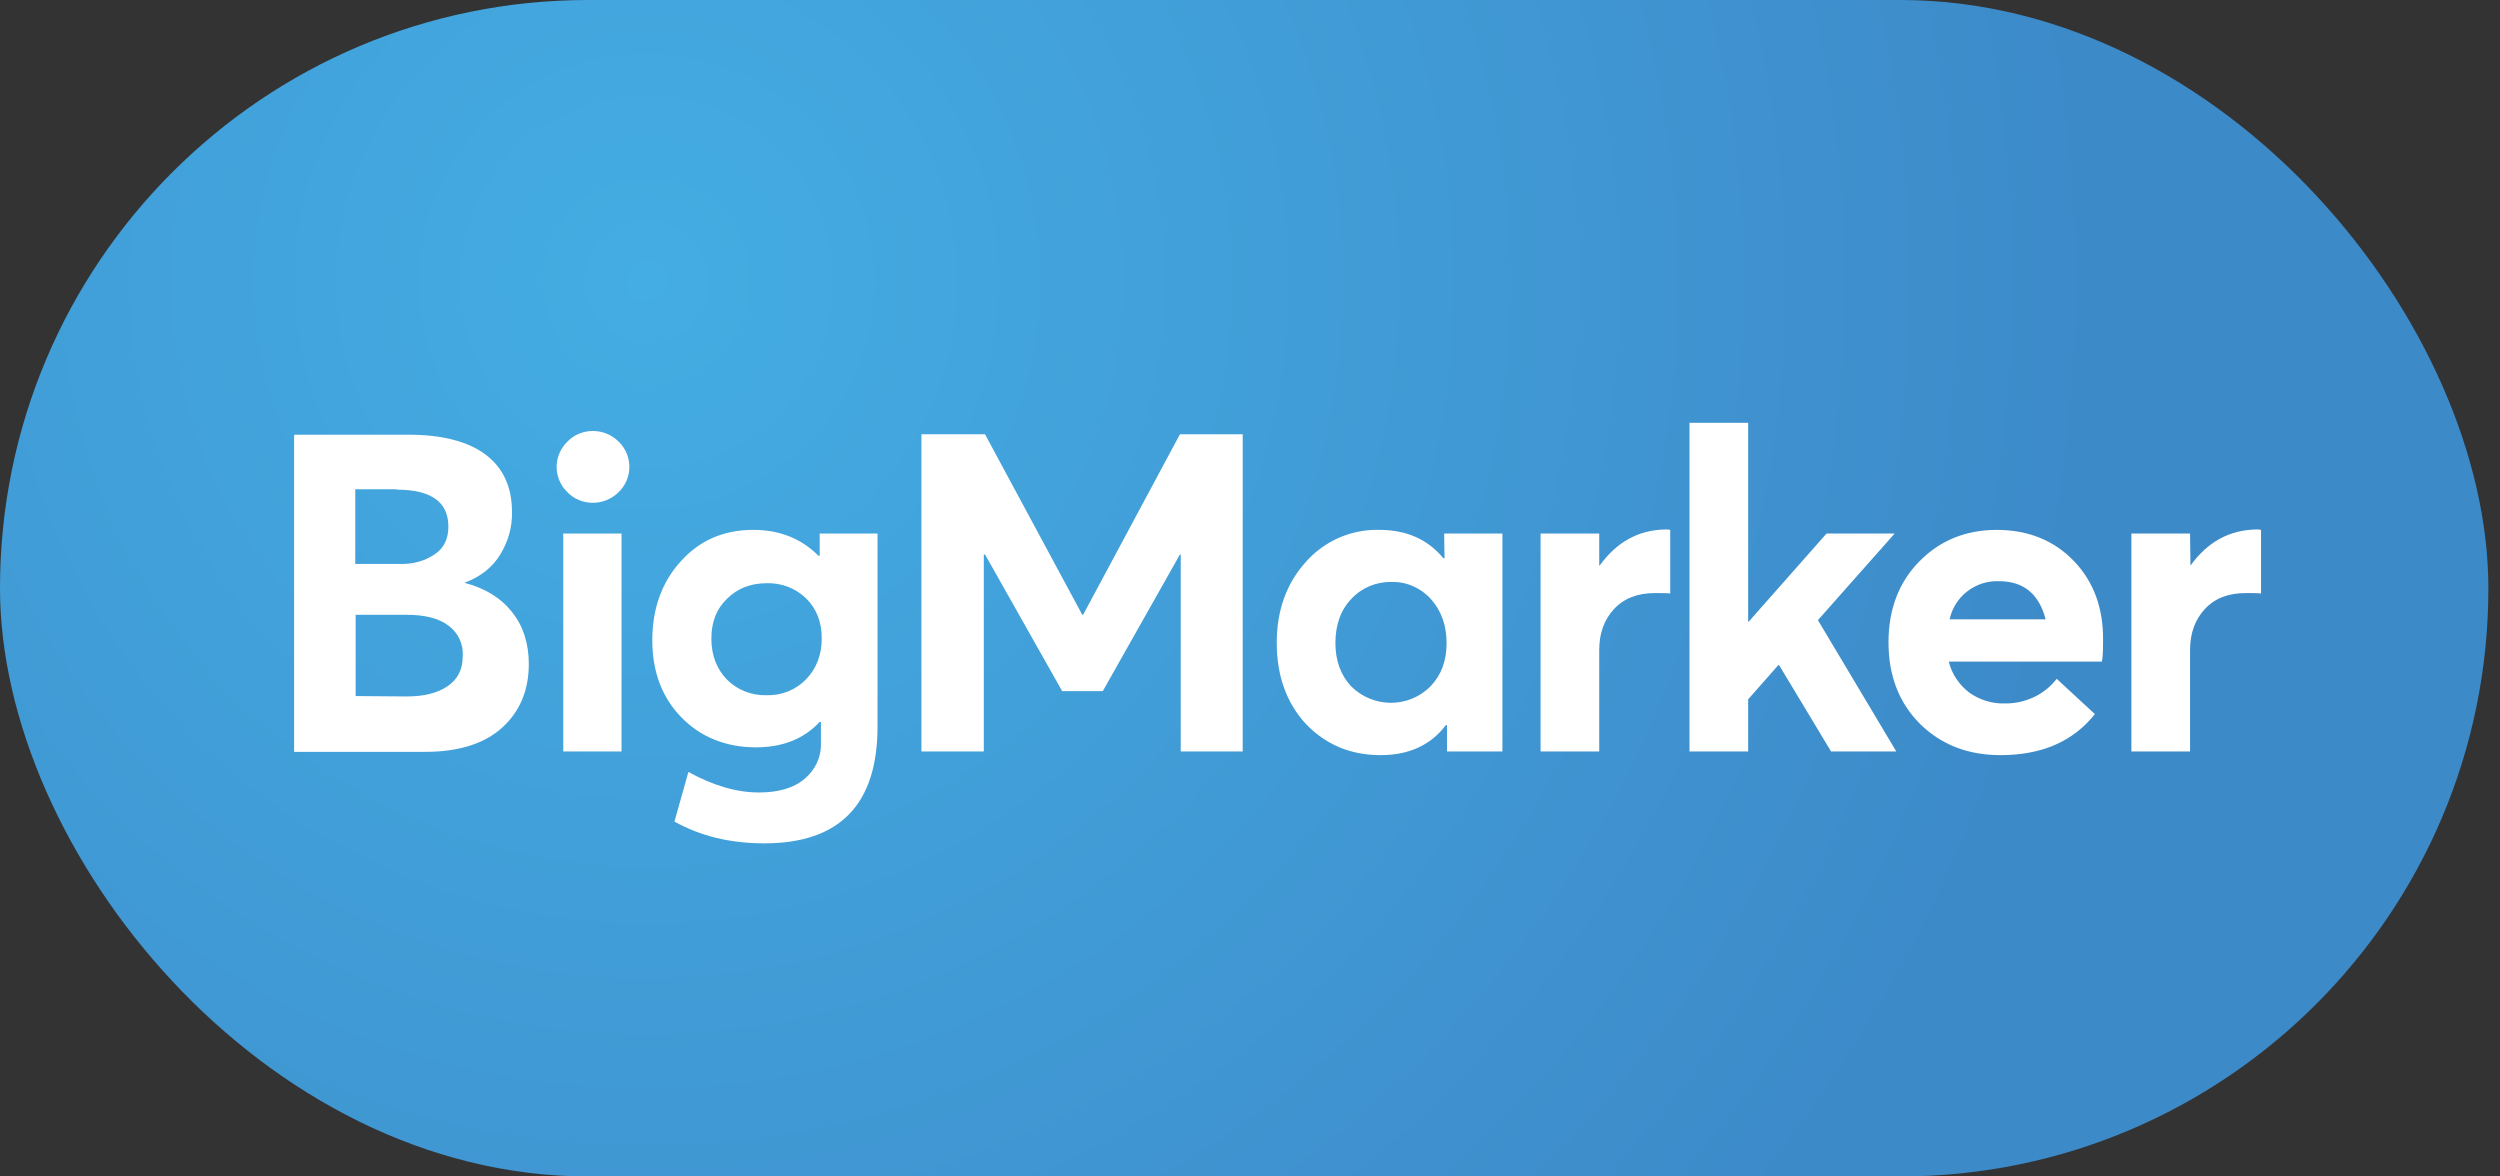 <svg xmlns="http://www.w3.org/2000/svg" fill="none" viewBox="0 0 136 64" height="64" width="136">
<rect x="0" y="0" width="136" height="64" fill="#333333" stroke="none"/>
<rect fill="url(#paint0_radial_1083_65)" rx="32" height="64" width="135.368"></rect>
<path fill="white" d="M25.263 31.705C26.155 31.37 26.803 30.857 27.227 30.142C27.651 29.451 27.874 28.647 27.852 27.843C27.852 26.482 27.361 25.433 26.401 24.719C25.441 24.005 24.035 23.648 22.205 23.648H16V40.901H23.142C24.95 40.901 26.356 40.454 27.316 39.584C28.276 38.713 28.767 37.553 28.767 36.124C28.767 34.986 28.454 34.048 27.852 33.289C27.227 32.508 26.379 31.995 25.263 31.705ZM21.58 26.638C23.455 26.638 24.392 27.308 24.392 28.647C24.392 29.317 24.147 29.83 23.633 30.165C23.098 30.522 22.45 30.7 21.781 30.678H19.326V26.616H21.58V26.638ZM19.348 37.865V33.446H22.138C23.142 33.446 23.901 33.647 24.415 34.048C24.928 34.428 25.218 35.053 25.173 35.7C25.173 36.414 24.905 36.95 24.348 37.329C23.79 37.709 23.053 37.887 22.116 37.887L19.348 37.865Z"></path>
<path fill="white" d="M33.655 26.772C34.413 26.035 34.436 24.83 33.699 24.071C33.677 24.049 33.677 24.049 33.655 24.027C33.275 23.647 32.784 23.446 32.248 23.446C31.735 23.446 31.222 23.647 30.865 24.027C30.106 24.763 30.083 25.968 30.82 26.727C30.842 26.75 30.842 26.75 30.865 26.772C31.222 27.151 31.735 27.352 32.248 27.352C32.762 27.352 33.275 27.151 33.655 26.772ZM33.811 40.878V29.026H30.641V40.878H33.811ZM44.591 30.232H44.524C43.587 29.294 42.404 28.825 40.975 28.825C39.391 28.825 38.074 29.383 37.047 30.522C36.02 31.638 35.485 33.088 35.485 34.829C35.485 36.548 36.02 37.954 37.069 39.025C38.118 40.097 39.48 40.655 41.132 40.655C42.582 40.655 43.743 40.186 44.591 39.271H44.658V40.454C44.68 41.19 44.346 41.882 43.788 42.351C43.207 42.864 42.359 43.11 41.288 43.11C40.06 43.11 38.788 42.73 37.449 41.994L36.69 44.695C38.141 45.498 39.748 45.878 41.578 45.878C45.685 45.878 47.738 43.757 47.738 39.517V29.026H44.591V30.232ZM38.699 34.74C38.699 33.847 38.967 33.133 39.547 32.575C40.105 32.017 40.819 31.727 41.712 31.727C42.515 31.705 43.274 31.995 43.855 32.553C44.413 33.111 44.703 33.825 44.703 34.718C44.703 35.633 44.413 36.369 43.855 36.95C43.297 37.53 42.515 37.843 41.712 37.82C40.908 37.843 40.127 37.552 39.547 36.972C38.989 36.392 38.699 35.655 38.699 34.74ZM58.92 33.446H58.876L53.586 23.625H50.126V40.878H53.519V30.165H53.586L57.782 37.597H59.992L64.188 30.165H64.232V40.878H67.603V23.625H64.188L58.92 33.446ZM78.584 30.366H78.517C77.669 29.339 76.508 28.825 75.035 28.825C73.517 28.781 72.044 29.428 71.04 30.566C69.991 31.727 69.455 33.2 69.455 34.963C69.455 36.771 69.991 38.244 71.04 39.383C72.111 40.498 73.45 41.079 75.102 41.079C76.642 41.079 77.825 40.543 78.651 39.45H78.718V40.878H81.731V29.026H78.561L78.584 30.366ZM73.495 37.329C72.937 36.727 72.647 35.945 72.647 34.986C72.647 33.981 72.937 33.178 73.517 32.575C74.075 31.973 74.879 31.638 75.705 31.66C76.531 31.638 77.312 31.995 77.847 32.597C78.405 33.222 78.695 34.026 78.695 34.986C78.695 35.945 78.405 36.727 77.825 37.329C76.642 38.534 74.7 38.534 73.495 37.329ZM87.021 30.767H86.998V29.026H83.807V40.878H86.998V35.365C86.998 34.45 87.266 33.713 87.802 33.133C88.338 32.553 89.074 32.263 90.034 32.263C90.369 32.263 90.659 32.263 90.86 32.285V28.825C90.77 28.803 90.703 28.803 90.614 28.803C89.141 28.825 87.958 29.473 87.021 30.767ZM99.609 40.878H103.158L98.895 33.736L103.068 29.026H99.363L95.123 33.825H95.1V23H91.909V40.878H95.1V38.043L96.752 36.169H96.774L99.609 40.878Z"></path>
<path fill="white" d="M112.822 30.522C111.751 29.406 110.345 28.826 108.626 28.826C106.93 28.826 105.524 29.406 104.408 30.544C103.292 31.682 102.734 33.156 102.734 34.941C102.734 36.771 103.314 38.244 104.452 39.383C105.613 40.521 107.064 41.079 108.827 41.079C111.059 41.079 112.778 40.342 113.961 38.847L111.885 36.928C111.215 37.798 110.144 38.289 109.05 38.267C108.358 38.289 107.667 38.066 107.109 37.664C106.573 37.24 106.171 36.66 106.015 35.99H114.34C114.385 35.856 114.407 35.477 114.407 34.852C114.429 33.089 113.894 31.638 112.822 30.522ZM111.282 33.691H106.06C106.327 32.441 107.466 31.571 108.738 31.616C110.077 31.616 110.925 32.307 111.282 33.691ZM119.161 30.767L119.139 29.026H115.947V40.878H119.139V35.365C119.139 34.45 119.407 33.714 119.942 33.133C120.478 32.553 121.214 32.263 122.174 32.263C122.509 32.263 122.799 32.263 123 32.285V28.826C122.911 28.803 122.844 28.803 122.755 28.803C121.281 28.826 120.099 29.473 119.161 30.767Z"></path>
<defs>
<radialGradient gradientTransform="translate(35.335 15.477) rotate(35.099) scale(78.363 79.599)" gradientUnits="userSpaceOnUse" r="1" cy="0" cx="0" id="paint0_radial_1083_65">
<stop stop-color="#44ADE3"></stop>
<stop stop-color="#3D8AC9" offset="1"></stop>
</radialGradient>
</defs>
</svg>
